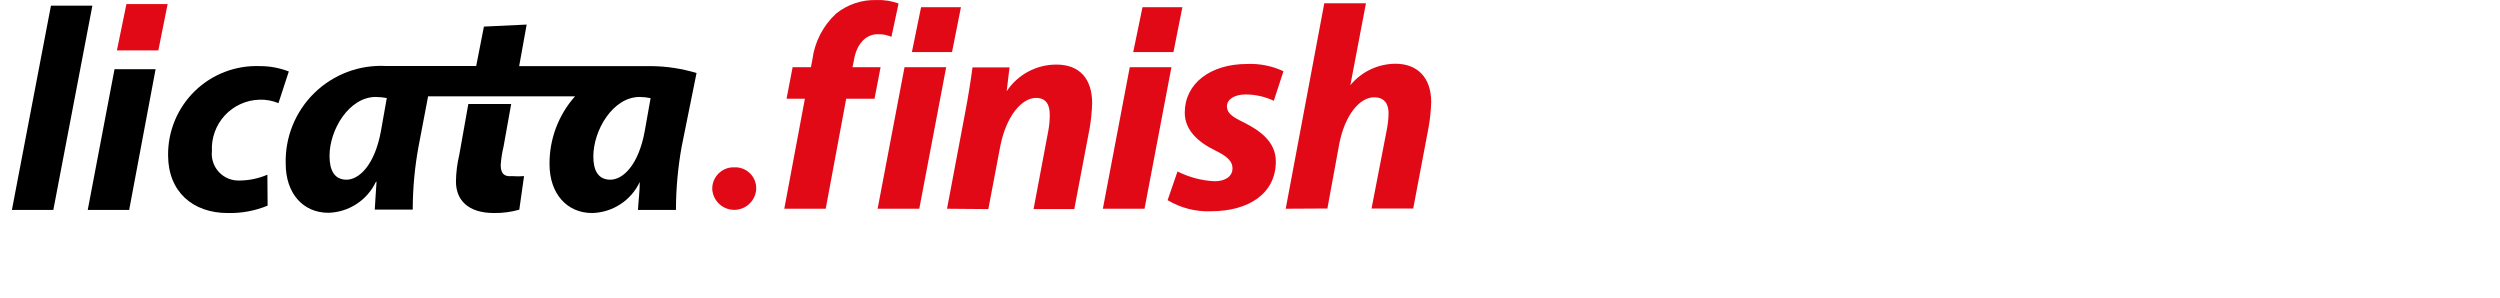 <svg xmlns="http://www.w3.org/2000/svg" width="210" height="25" viewBox="0 0 210 25"><g fill="none" transform="translate(1)"><polygon fill="#000" points="0 17.634 3.28 .474 6.76 .474 3.48 17.634"/><path fill="#000" d="M21.48,17.274 C20.416,17.713 19.271,17.924 18.12,17.894 C15.2,17.894 13.12,16.104 13.12,13.044 C13.099,11.013 13.912,9.062 15.369,7.646 C16.826,6.231 18.8,5.474 20.83,5.554 C21.661,5.551 22.485,5.703 23.26,6.004 L22.39,8.664 C21.887,8.454 21.345,8.355 20.8,8.374 C19.692,8.402 18.642,8.877 17.889,9.69 C17.136,10.504 16.743,11.587 16.8,12.694 C16.733,13.341 16.95,13.985 17.395,14.459 C17.841,14.934 18.47,15.191 19.12,15.164 C19.925,15.159 20.721,14.993 21.46,14.674 L21.48,17.274 Z"/><polygon fill="#E20917" points="8.82 4.234 9.62 .344 13.08 .344 12.3 4.234"/><polygon fill="#000" points="6.37 17.634 8.62 5.814 12.07 5.814 9.85 17.634"/><path fill="#000" d="M57.51,6.134 C56.287,5.765 55.018,5.57 53.74,5.554 L42.61,5.554 L43.24,2.064 L39.65,2.234 L39,5.544 L32,5.544 L31.42,5.544 C29.188,5.426 27.008,6.247 25.408,7.808 C23.809,9.37 22.935,11.529 23,13.764 C23,16.234 24.45,17.874 26.58,17.874 C28.299,17.83 29.847,16.82 30.58,15.264 L30.63,15.264 C30.58,16.114 30.51,16.934 30.48,17.604 L33.67,17.604 C33.672,15.823 33.836,14.045 34.16,12.294 L34.96,8.094 L47.3,8.094 C45.905,9.663 45.142,11.694 45.16,13.794 C45.16,16.254 46.61,17.894 48.74,17.894 C50.46,17.852 52.009,16.842 52.74,15.284 L52.74,15.284 C52.74,16.134 52.62,16.954 52.59,17.634 L55.78,17.634 C55.783,15.85 55.944,14.07 56.26,12.314 L57.51,6.134 Z M31,11.004 C30.47,13.904 29.14,15.094 28.11,15.094 C27.08,15.094 26.68,14.294 26.68,13.094 C26.68,10.894 28.32,8.144 30.57,8.144 C30.879,8.15 31.186,8.18 31.49,8.234 L31,11.004 Z M53.16,11.004 C52.63,13.914 51.3,15.094 50.27,15.094 C49.24,15.094 48.84,14.304 48.84,13.144 C48.84,10.944 50.48,8.144 52.73,8.144 C53.039,8.148 53.347,8.181 53.65,8.244 L53.16,11.004 Z"/><path fill="#000" d="M41.06,13.854 C41.096,13.331 41.177,12.813 41.3,12.304 L41.94,8.734 L38.34,8.734 L37.58,13.004 C37.404,13.738 37.31,14.489 37.3,15.244 C37.3,16.794 38.3,17.894 40.5,17.894 C41.216,17.903 41.93,17.809 42.62,17.614 L43.02,14.794 C42.687,14.82 42.353,14.82 42.02,14.794 C41.25,14.874 41.06,14.454 41.06,13.854 Z"/><polygon fill="#E20917" points="75.6 4.374 76.37 .604 79.72 .604 78.97 4.374"/><path fill="#E20917" d="M64.88,17.534 L66.61,8.294 L65.07,8.294 L65.58,5.644 L67.12,5.644 L67.24,5.004 C67.43,3.519 68.139,2.148 69.24,1.134 C70.194,0.37 71.388,-0.03 72.61,0.004 C73.246,-0.022 73.881,0.077 74.48,0.294 L73.88,3.094 C73.518,2.936 73.125,2.861 72.73,2.874 C71.61,2.874 70.91,3.874 70.73,5.064 L70.61,5.644 L72.97,5.644 L72.46,8.294 L70.08,8.294 L68.36,17.534 L64.88,17.534 Z"/><polygon fill="#E20917" points="72.72 17.534 74.98 5.644 78.48 5.644 76.22 17.534"/><path fill="#E20917" d="M78.55,17.534 L80.06,9.534 C80.35,8.024 80.55,6.714 80.69,5.664 L83.8,5.664 L83.56,7.664 L83.56,7.664 C84.488,6.262 86.059,5.42 87.74,5.424 C89.69,5.424 90.74,6.624 90.74,8.664 C90.718,9.334 90.654,10.002 90.55,10.664 L89.24,17.564 L85.82,17.564 L87.06,10.974 C87.14,10.535 87.181,10.09 87.18,9.644 C87.18,8.814 86.89,8.224 86.02,8.224 C84.87,8.224 83.54,9.664 83.02,12.294 L82.02,17.564 L78.55,17.534 Z"/><polygon fill="#E20917" points="91.64 17.534 93.9 5.644 97.4 5.644 95.14 17.534"/><path fill="#E20917" d="M97.91 14.404C98.878 14.891 99.937 15.171 101.02 15.224 102.02 15.224 102.53 14.744 102.53 14.154 102.53 13.564 102.14 13.154 101.05 12.624 99.66 11.944 98.52 10.944 98.52 9.464 98.52 7.004 100.68 5.374 103.75 5.374 104.804 5.327 105.854 5.536 106.81 5.984L106 8.464C105.255 8.115 104.443 7.934 103.62 7.934 102.7 7.934 102.06 8.344 102.06 8.934 102.06 9.524 102.55 9.834 103.52 10.304 104.81 10.954 106.17 11.904 106.17 13.554 106.17 16.284 103.86 17.744 100.73 17.744 99.449 17.797 98.18 17.474 97.08 16.814L97.91 14.404ZM107 17.534 110.24.274 113.74.274 112.43 7.154 112.43 7.154C113.363 6.021 114.752 5.361 116.22 5.354 118.07 5.354 119.22 6.524 119.22 8.564 119.2 9.282 119.127 9.997 119 10.704L117.71 17.514 114.21 17.514 115.47 11.004C115.573 10.514 115.63 10.015 115.64 9.514 115.64 8.734 115.3 8.174 114.42 8.174 113.21 8.174 111.97 9.664 111.5 12.074L110.5 17.514 107 17.534Z"/><polygon fill="#E20917" points="94.19 4.374 94.97 .604 98.32 .604 97.57 4.374"/><path fill="#E20917" d="M58.83,15.914 C58.81,15.415 59,14.93 59.353,14.577 C59.706,14.224 60.191,14.034 60.69,14.054 C61.187,14.033 61.669,14.224 62.018,14.578 C62.366,14.932 62.549,15.418 62.52,15.914 C62.449,16.88 61.644,17.628 60.675,17.628 C59.706,17.628 58.901,16.88 58.83,15.914"/></g></svg>